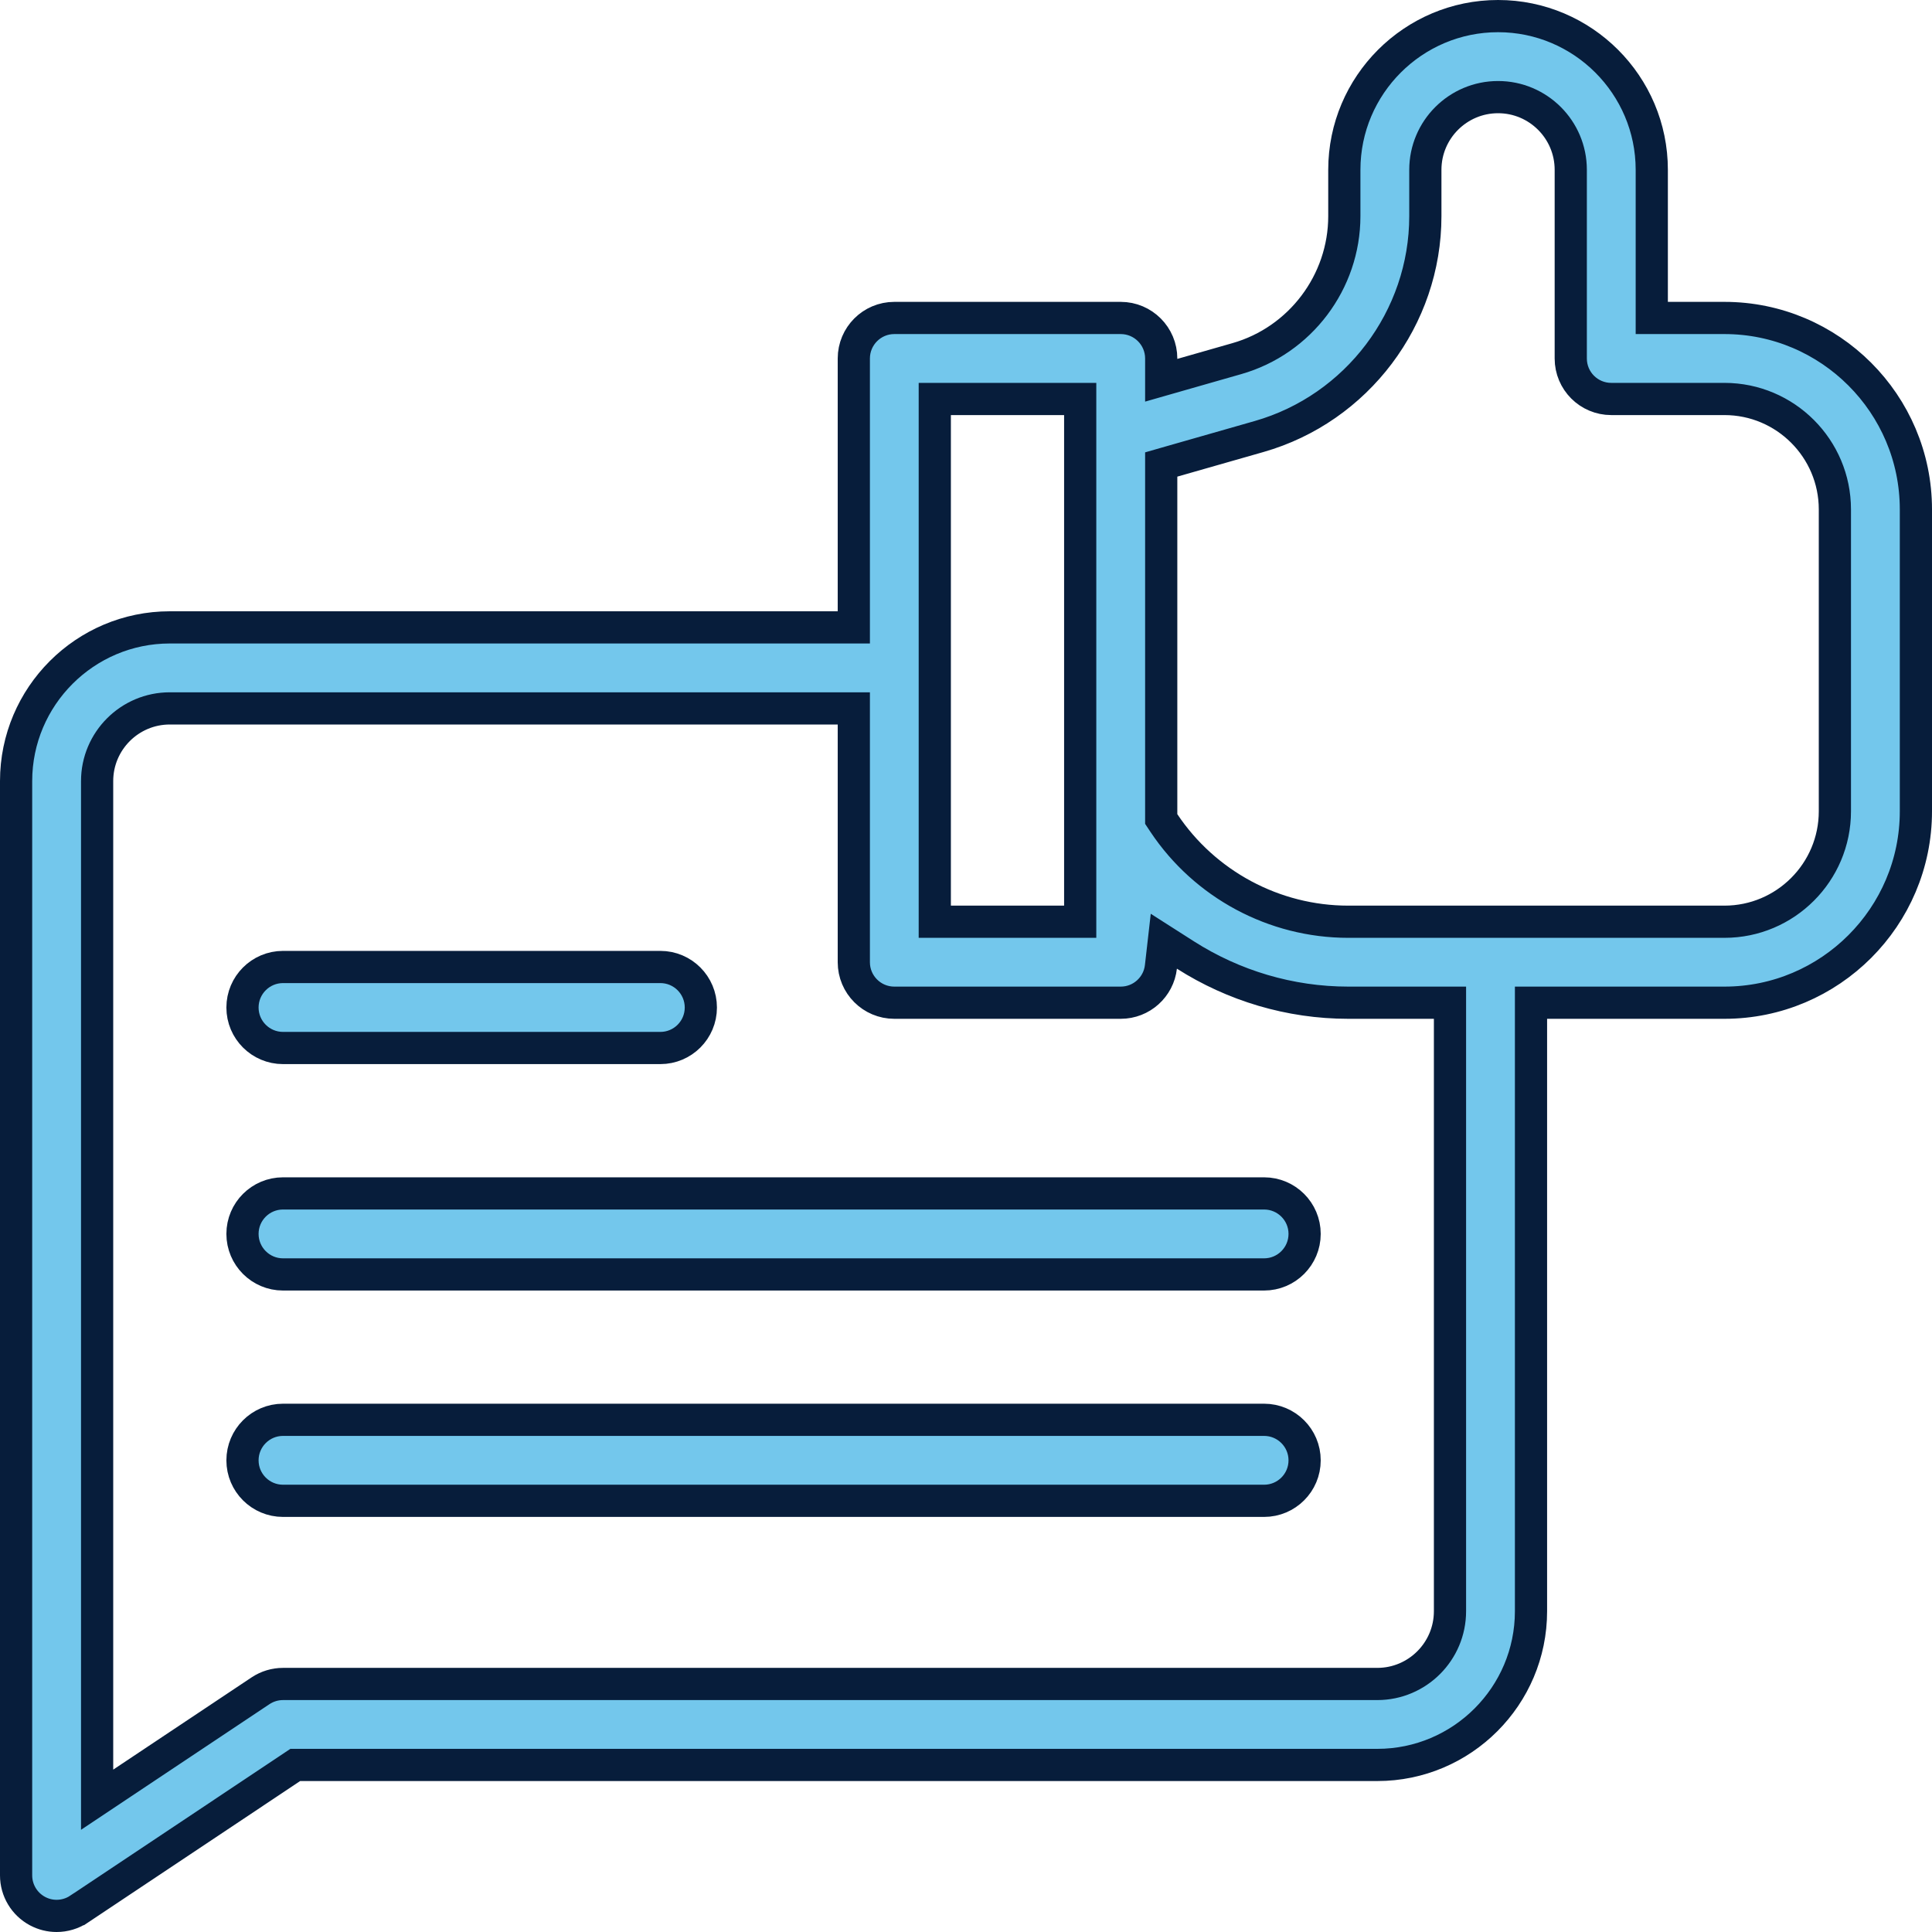 <svg width="45" height="45" viewBox="0 0 45 45" fill="none" xmlns="http://www.w3.org/2000/svg">
<path d="M38.473 7.031V7.406H38.848H40.166C42.624 7.406 44.625 9.407 44.625 11.865V18.896C44.625 21.355 42.624 23.355 40.166 23.355H36.035H35.66V23.73V37.529C35.66 39.503 34.054 41.109 32.08 41.109H6.991H6.877L6.783 41.172L1.842 44.467L1.841 44.467C1.684 44.572 1.501 44.625 1.318 44.625C1.165 44.625 1.013 44.588 0.873 44.513L0.873 44.513C0.567 44.349 0.375 44.03 0.375 43.682V18.193C0.375 16.22 1.981 14.613 3.955 14.613H19.512H19.887V14.238V8.35C19.887 7.829 20.309 7.406 20.83 7.406H26.104C26.625 7.406 27.047 7.829 27.047 8.35V8.36V8.857L27.525 8.72L28.809 8.353C30.284 7.932 31.312 6.568 31.312 5.035V3.955C31.312 1.981 32.919 0.375 34.893 0.375C36.866 0.375 38.473 1.981 38.473 3.955V7.031ZM22.148 9.293H21.773V9.668V21.094V21.469H22.148H24.785H25.16V21.094V9.668V9.293H24.785H22.148ZM6.069 39.381L6.069 39.381C6.224 39.278 6.406 39.223 6.592 39.223H32.08C33.014 39.223 33.773 38.463 33.773 37.529V23.73V23.355H33.398H31.404C30.041 23.355 28.73 22.957 27.614 22.246L27.108 21.923L27.04 22.52C26.987 22.99 26.588 23.355 26.104 23.355H20.83C20.309 23.355 19.887 22.933 19.887 22.412V16.875V16.5H19.512H3.955C3.021 16.5 2.262 17.259 2.262 18.193V41.218V41.919L2.845 41.53L6.069 39.381ZM27.047 18.963V19.076L27.11 19.171C28.061 20.597 29.675 21.469 31.404 21.469H40.166C41.585 21.469 42.738 20.315 42.738 18.896V11.865C42.738 10.447 41.585 9.293 40.166 9.293H37.529C37.008 9.293 36.586 8.871 36.586 8.35V3.955C36.586 3.021 35.827 2.262 34.893 2.262C33.959 2.262 33.199 3.021 33.199 3.955V5.035C33.199 7.405 31.606 9.516 29.328 10.167L27.319 10.741L27.047 10.819V11.102V18.963Z" fill="#73C7EC" stroke="#071D3B" stroke-width="0.75"/>
<path d="M15.381 24.41H6.592C6.071 24.41 5.648 23.988 5.648 23.467C5.648 22.946 6.071 22.523 6.592 22.523H15.381C15.902 22.523 16.324 22.946 16.324 23.467C16.324 23.988 15.902 24.41 15.381 24.41Z" fill="#73C7EC" stroke="#071D3B" stroke-width="0.75"/>
<path d="M6.592 27.797H29.443C29.964 27.797 30.387 28.219 30.387 28.74C30.387 29.261 29.964 29.684 29.443 29.684H6.592C6.071 29.684 5.648 29.261 5.648 28.74C5.648 28.219 6.071 27.797 6.592 27.797Z" fill="#73C7EC" stroke="#071D3B" stroke-width="0.75"/>
<path d="M6.592 33.07H29.443C29.964 33.07 30.387 33.493 30.387 34.014C30.387 34.535 29.964 34.957 29.443 34.957H6.592C6.071 34.957 5.648 34.535 5.648 34.014C5.648 33.493 6.071 33.07 6.592 33.07Z" fill="#73C7EC" stroke="#071D3B" stroke-width="0.75"/>
</svg>
